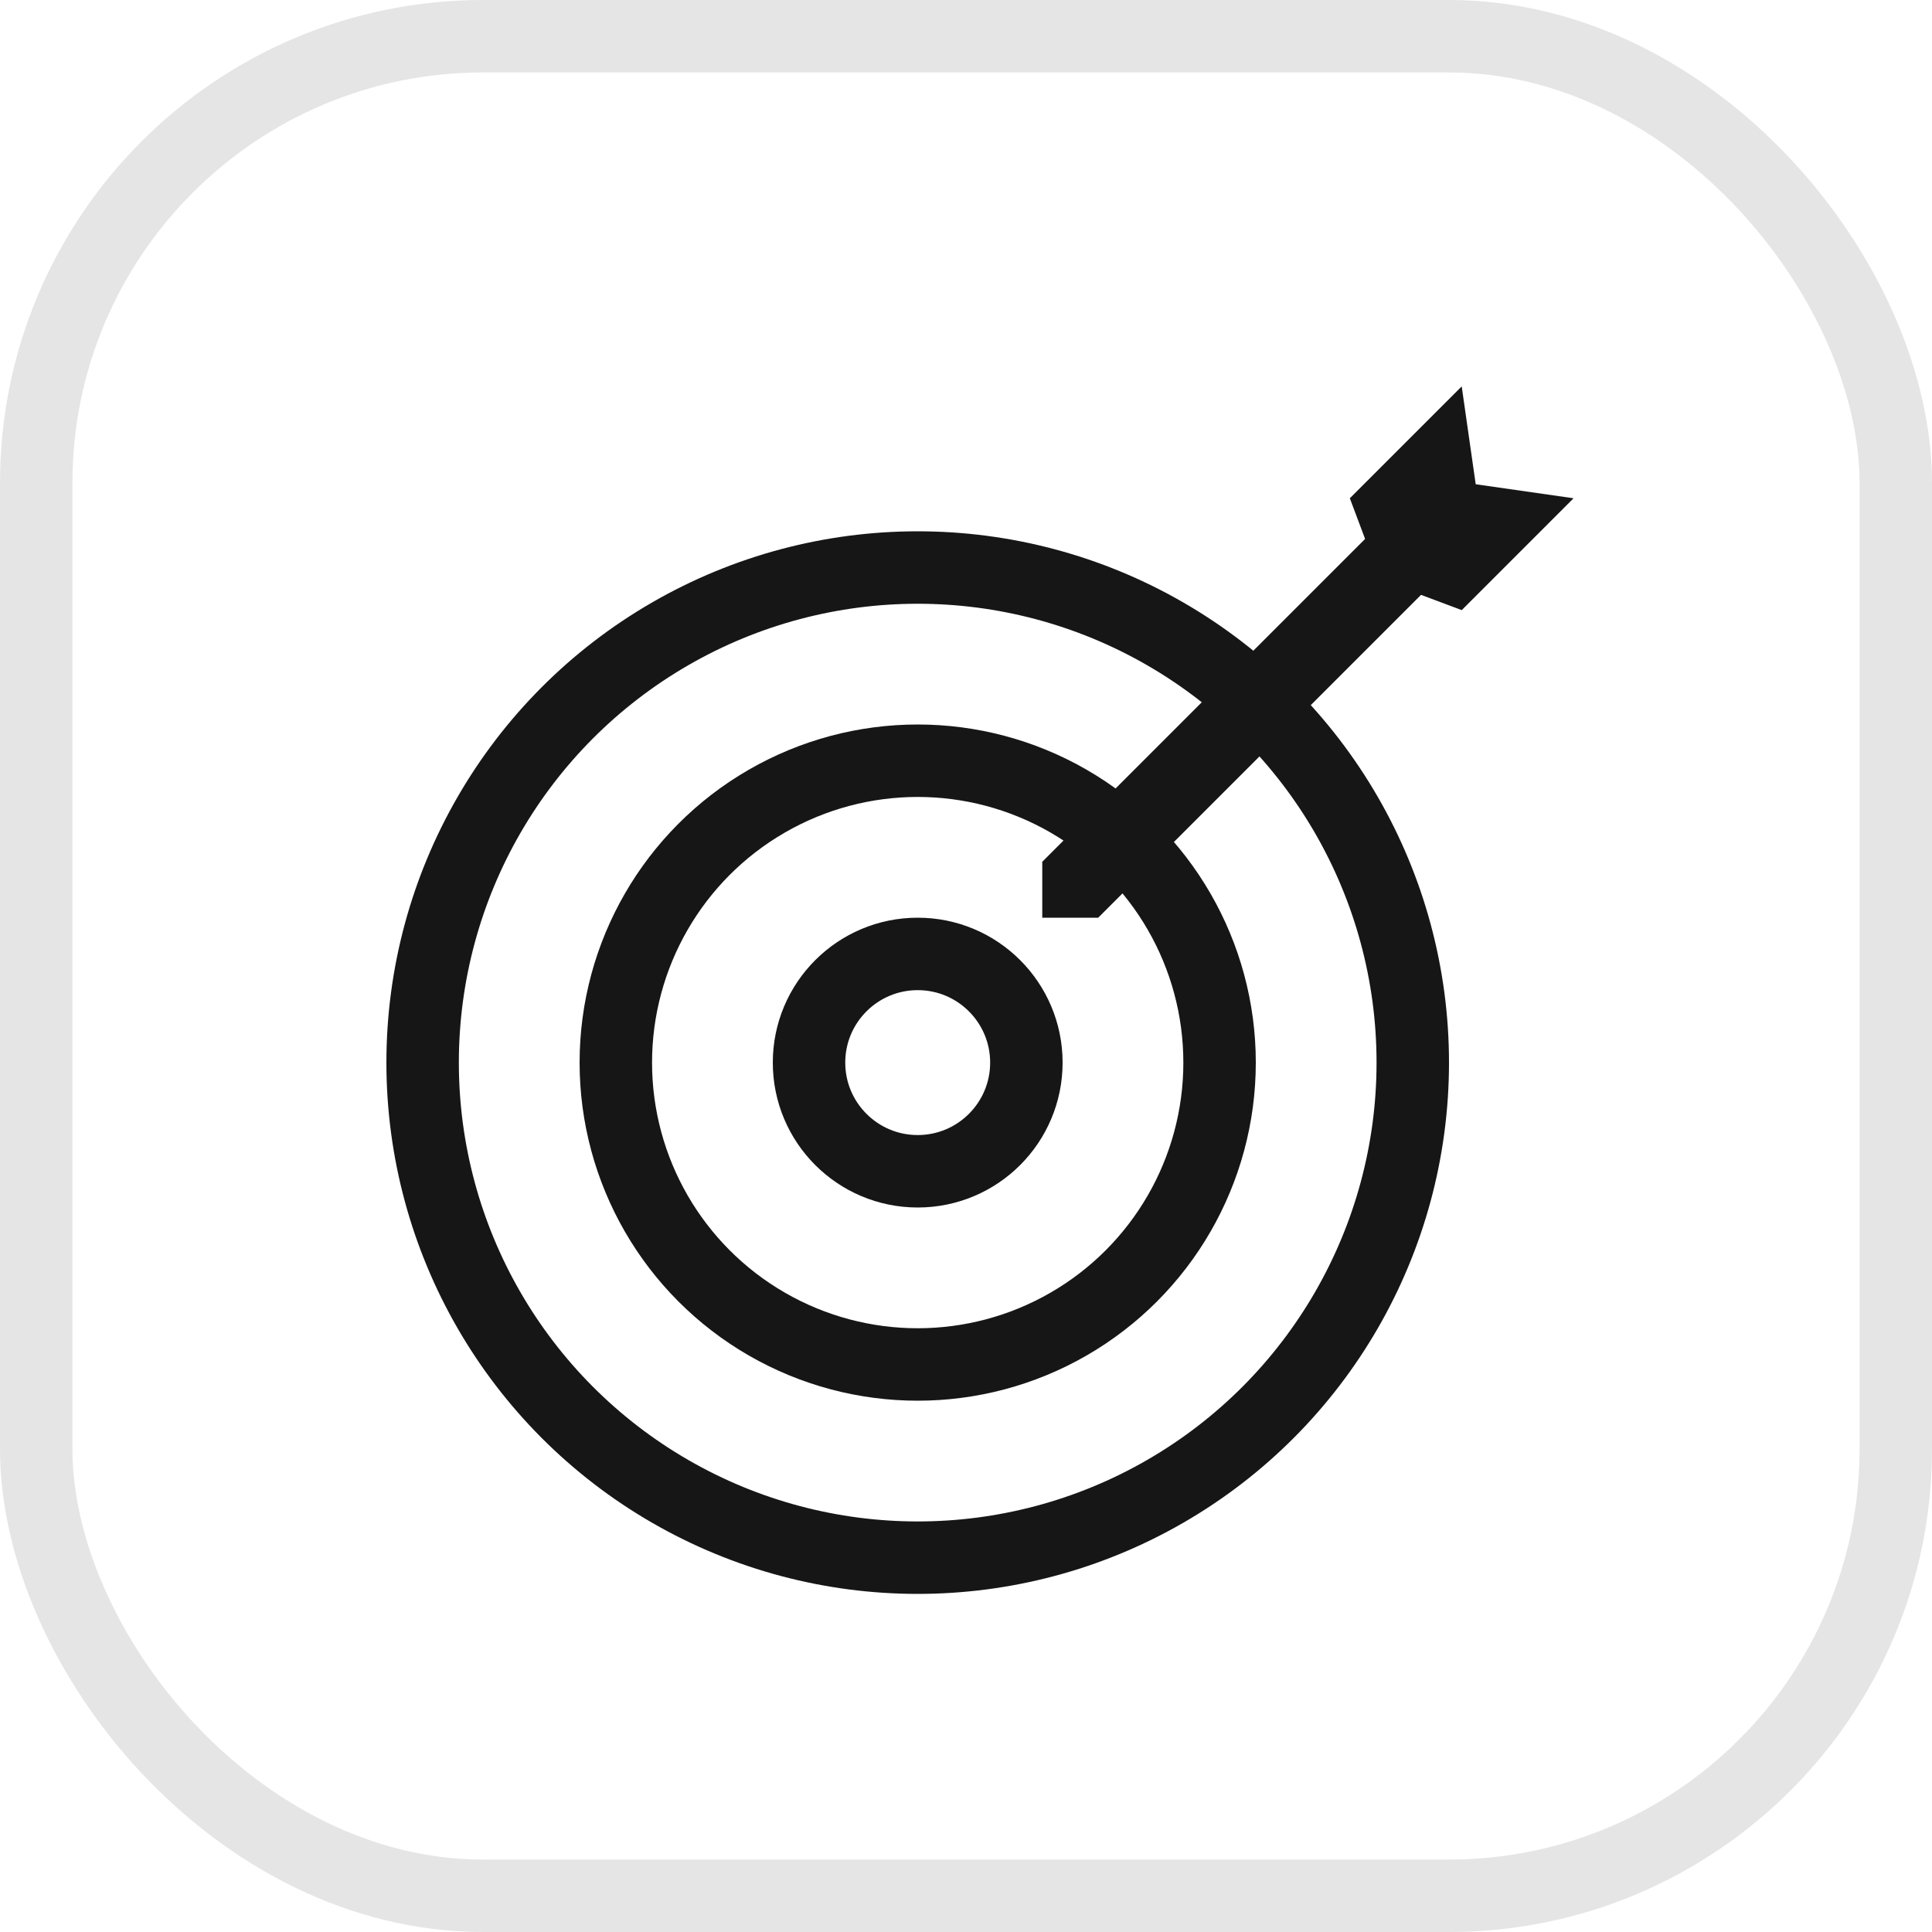 <svg width="40" height="40" viewBox="0 0 40 40" fill="none" xmlns="http://www.w3.org/2000/svg">
<rect x="0.75" y="0.75" width="38.5" height="38.5" rx="9.25" stroke="#E5E5E5" stroke-width="1.5"/>
<circle cx="19" cy="22" r="2.25" stroke="#161616" stroke-width="1.5"/>
<circle cx="19" cy="22" r="6.25" stroke="#161616" stroke-width="1.5"/>
<circle cx="19" cy="22" r="10.25" stroke="#161616" stroke-width="1.5"/>
<path d="M30.553 10.026L30.263 8L27.947 10.316L28.579 12L30.263 12.632L32.579 10.316L30.553 10.026Z" fill="#161616"/>
<path d="M28.526 10.895L29.684 12.053L22.737 19L21.579 19L21.579 17.842L28.526 10.895Z" fill="#161616"/>
</svg>
